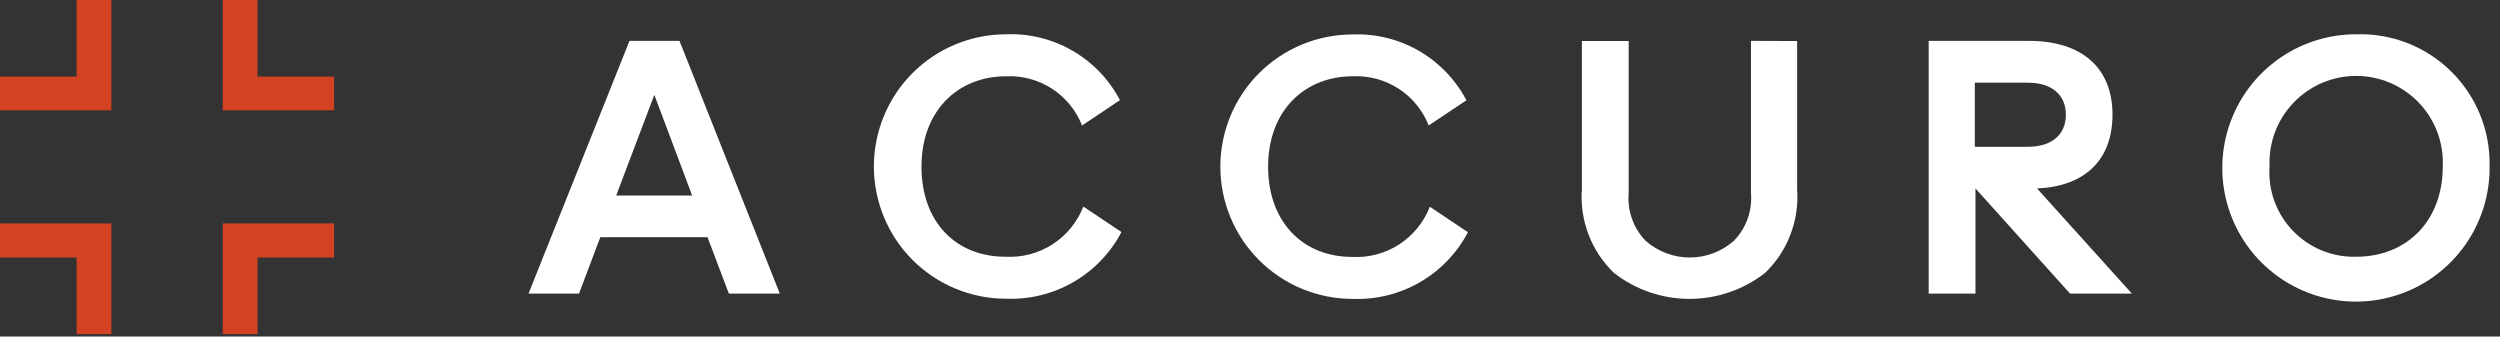 <?xml version="1.0" encoding="UTF-8"?> <svg xmlns="http://www.w3.org/2000/svg" width="156" height="21" viewBox="0 0 156 21" fill="none"><rect x="0" y="0" width="156" height="21" fill="#333333" stroke="none"/><g clip-path="url(#clip0_19_277)"><path d="M69.9 6.24L67.52 7.83C67.149 6.887 66.493 6.084 65.643 5.534C64.793 4.983 63.792 4.713 62.78 4.76C59.78 4.76 57.5 6.9 57.5 10.4C57.5 13.9 59.69 16.02 62.73 16.02C63.768 16.08 64.799 15.809 65.674 15.247C66.549 14.685 67.223 13.859 67.6 12.89L69.98 14.48C69.295 15.783 68.256 16.864 66.981 17.601C65.707 18.337 64.251 18.697 62.78 18.64C60.592 18.64 58.494 17.771 56.946 16.224C55.399 14.677 54.53 12.578 54.53 10.39C54.53 8.202 55.399 6.103 56.946 4.556C58.494 3.009 60.592 2.14 62.78 2.14C64.23 2.083 65.666 2.438 66.923 3.163C68.18 3.889 69.205 4.956 69.88 6.24" fill="white"></path><path d="M91.53 6.24L89.15 7.83C88.779 6.887 88.123 6.084 87.273 5.534C86.423 4.983 85.422 4.713 84.41 4.76C81.41 4.76 79.13 6.9 79.13 10.4C79.13 13.9 81.35 16.03 84.35 16.03C85.389 16.091 86.42 15.822 87.295 15.259C88.171 14.696 88.845 13.87 89.22 12.9L91.6 14.49C90.915 15.793 89.876 16.875 88.602 17.611C87.327 18.347 85.871 18.707 84.4 18.65C82.212 18.65 80.114 17.781 78.566 16.233C77.019 14.686 76.15 12.588 76.15 10.4C76.15 8.212 77.019 6.113 78.566 4.566C80.114 3.019 82.212 2.15 84.4 2.15C85.85 2.093 87.286 2.447 88.543 3.173C89.799 3.899 90.825 4.966 91.5 6.25" fill="white"></path><path d="M109.26 2.55V12.03C109.308 12.577 109.237 13.129 109.053 13.646C108.868 14.164 108.574 14.636 108.19 15.03C107.43 15.699 106.453 16.068 105.44 16.068C104.428 16.068 103.45 15.699 102.69 15.03C102.308 14.635 102.016 14.163 101.833 13.646C101.65 13.128 101.581 12.577 101.63 12.03V2.56H98.71V11.8C98.638 12.765 98.78 13.734 99.126 14.638C99.472 15.542 100.013 16.359 100.71 17.03C102.057 18.08 103.717 18.65 105.425 18.65C107.133 18.65 108.793 18.08 110.14 17.03C110.838 16.359 111.378 15.542 111.724 14.638C112.07 13.734 112.212 12.765 112.14 11.8V2.56L109.26 2.55Z" fill="white"></path><path d="M155.35 10.38C155.37 12.034 154.897 13.657 153.992 15.042C153.087 16.427 151.79 17.512 150.267 18.158C148.744 18.804 147.063 18.982 145.438 18.67C143.813 18.358 142.318 17.569 141.142 16.405C139.966 15.241 139.164 13.754 138.836 12.132C138.508 10.51 138.67 8.827 139.302 7.298C139.933 5.768 141.005 4.461 142.381 3.543C143.757 2.624 145.375 2.136 147.03 2.14C148.125 2.104 149.217 2.292 150.237 2.693C151.257 3.093 152.185 3.697 152.964 4.469C153.743 5.24 154.356 6.162 154.766 7.178C155.176 8.194 155.375 9.284 155.35 10.38ZM141.62 10.38C141.568 11.114 141.671 11.851 141.921 12.544C142.171 13.236 142.564 13.868 143.074 14.4C143.583 14.931 144.199 15.35 144.88 15.629C145.562 15.908 146.294 16.041 147.03 16.02C150.18 16.02 152.43 13.79 152.43 10.38C152.461 9.65 152.345 8.922 152.087 8.239C151.83 7.556 151.437 6.932 150.932 6.405C150.427 5.877 149.82 5.458 149.149 5.171C148.478 4.885 147.755 4.737 147.025 4.737C146.295 4.737 145.573 4.885 144.901 5.171C144.23 5.458 143.623 5.877 143.118 6.405C142.613 6.932 142.22 7.556 141.963 8.239C141.705 8.922 141.589 9.65 141.62 10.38Z" fill="white"></path><path d="M42.4 2.55H39.28L32.98 18.32H36.13L37.46 14.8H44.15L45.48 18.32H48.66L42.4 2.55ZM38.45 12.2L40.83 5.92L43.19 12.2H38.45Z" fill="white"></path><path d="M20.85 6.88H13.9V0H16.07V4.78H20.85V6.88Z" fill="#D34223"></path><path d="M6.95 6.88H0V4.78H4.78V0H6.95V6.88Z" fill="#D34223"></path><path d="M16.07 20.85H13.9V13.94H20.85V16.07H16.07V20.85Z" fill="#D34223"></path><path d="M6.95 20.85H4.78V16.07H0V13.94H6.95V20.85Z" fill="#D34223"></path><path d="M133.03 18.32L127.11 11.76C130.11 11.63 131.82 9.97 131.82 7.15C131.82 4.33 130.02 2.55 126.59 2.55H120.35V18.32H123.27V11.76L129.17 18.32H133.03ZM123.23 9.16V5.16H126.54C128.03 5.16 128.91 5.92 128.91 7.16C128.91 8.4 128.03 9.16 126.54 9.16H123.23Z" fill="white"></path></g><defs><clipPath id="clip0_19_277"><rect width="155.36" height="20.85" fill="white"></rect></clipPath></defs></svg> 